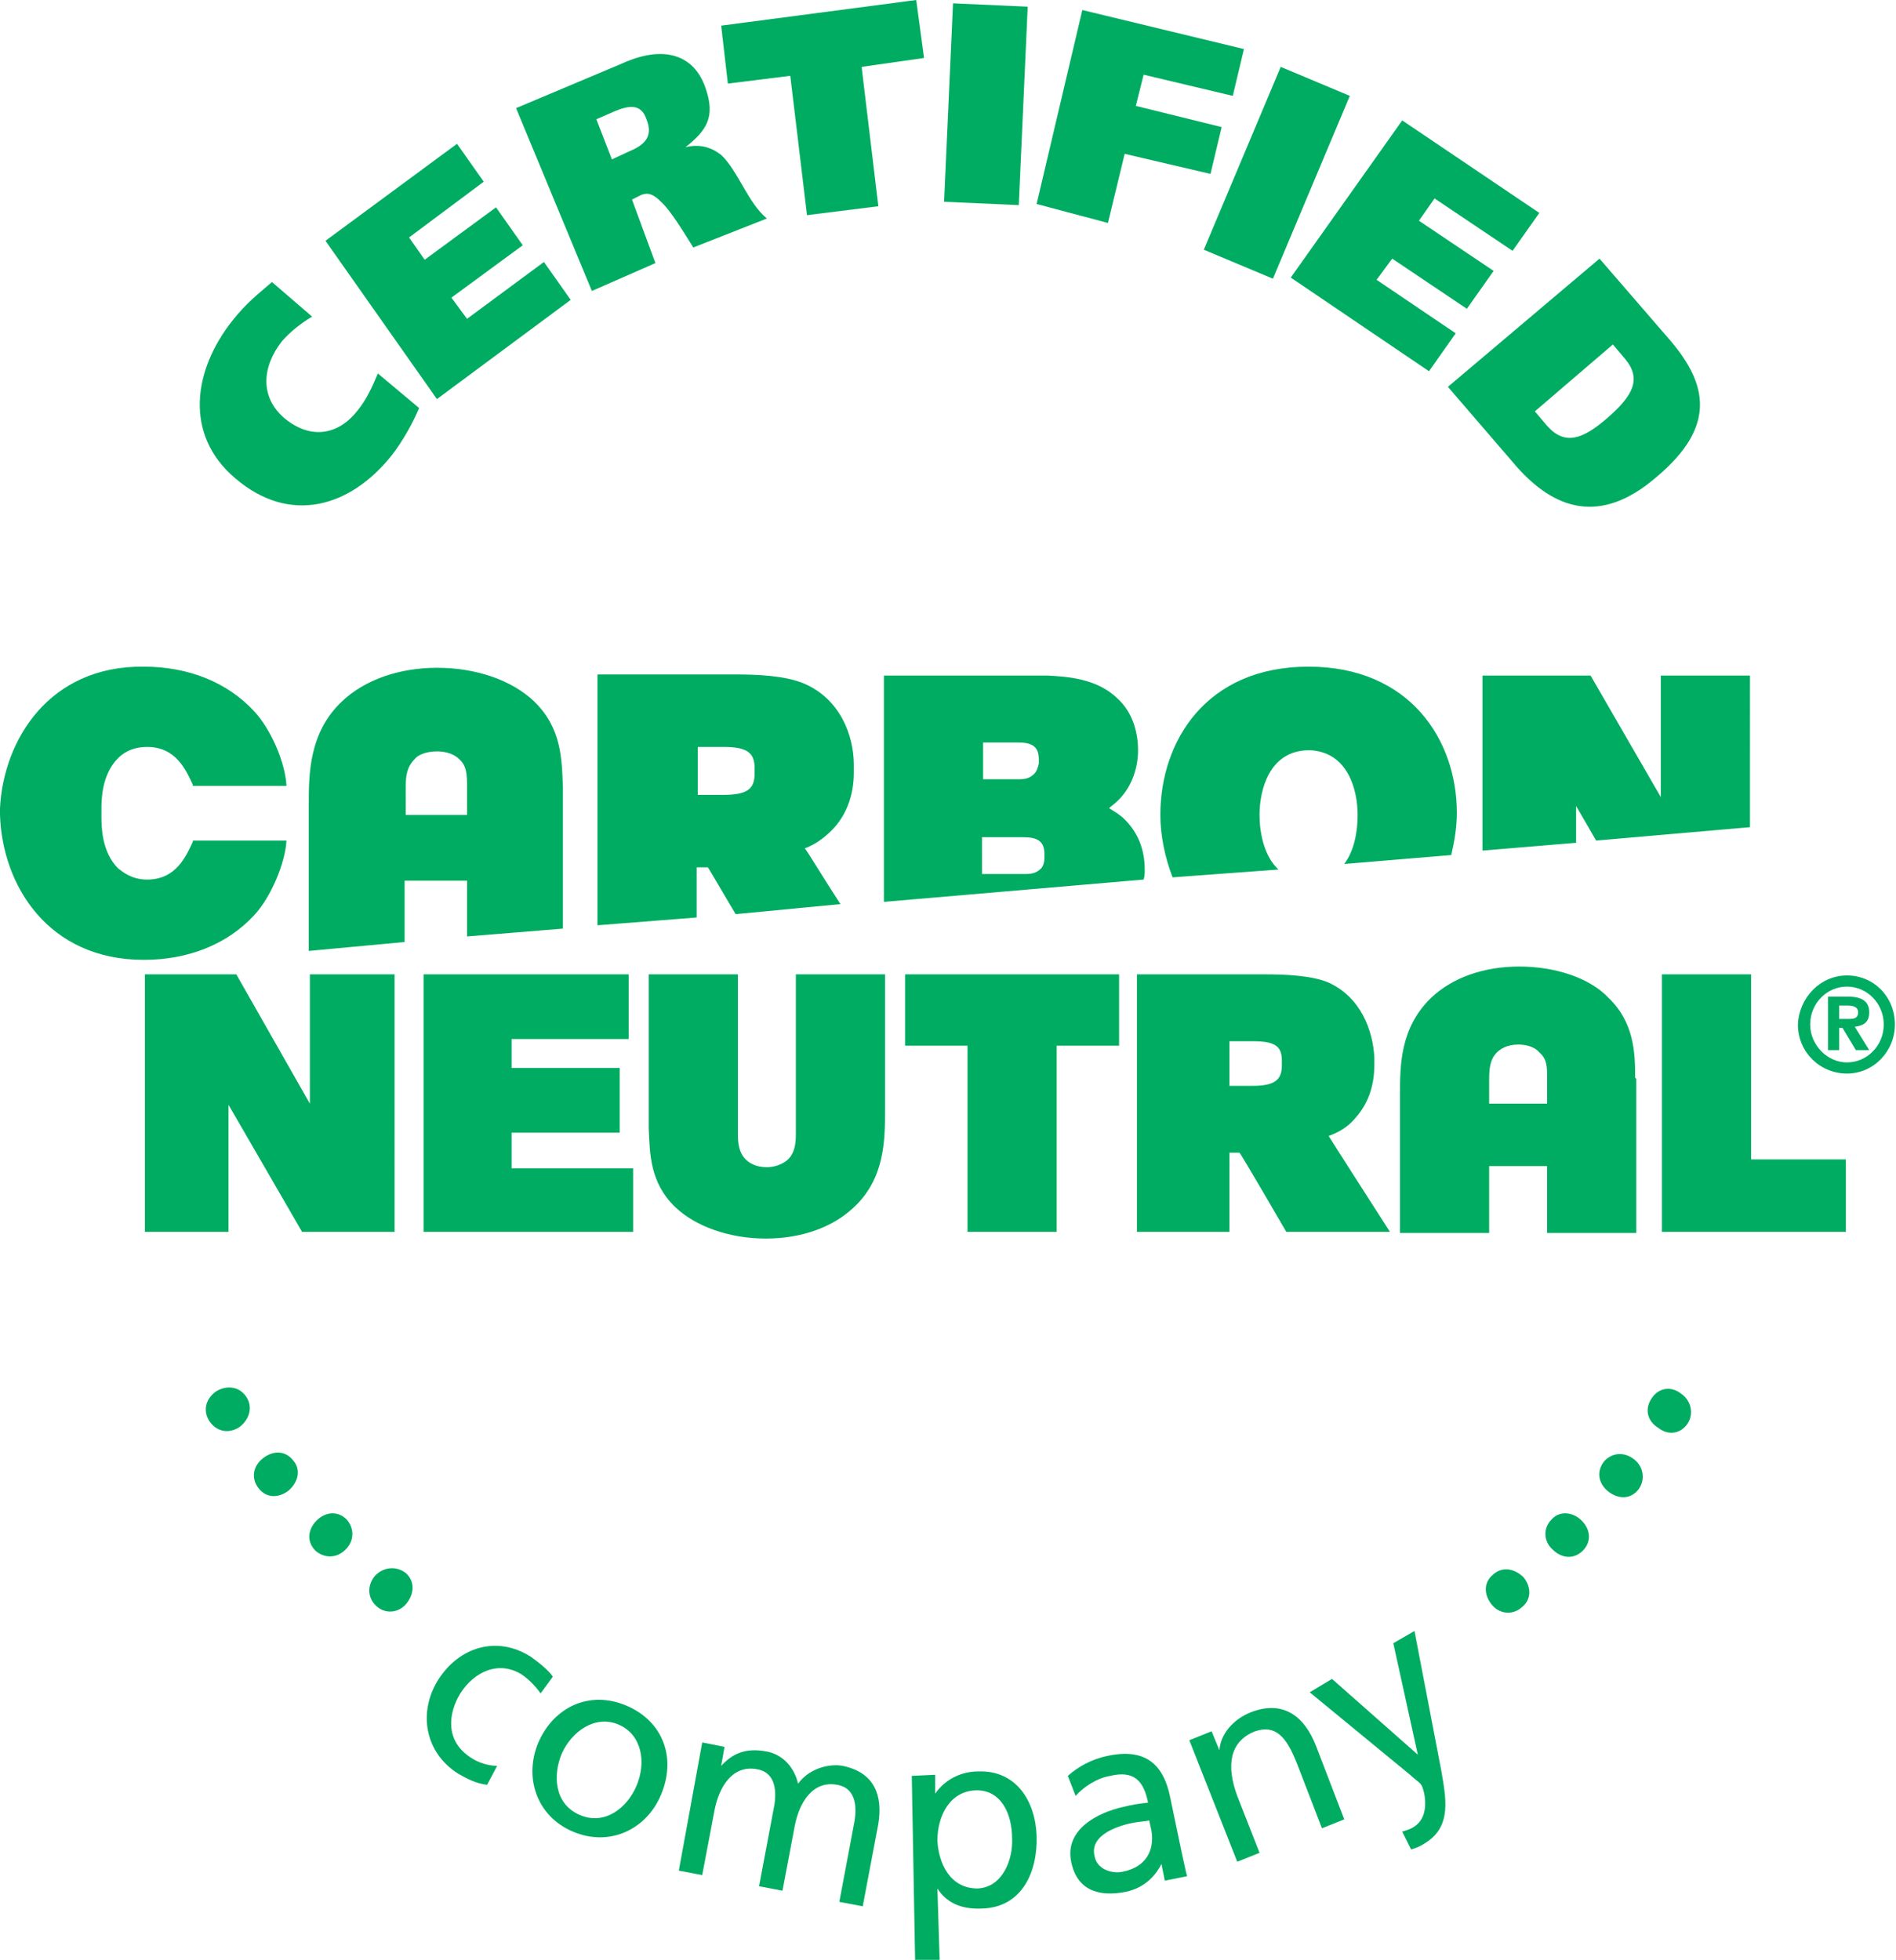 <svg xmlns="http://www.w3.org/2000/svg" xmlns:xlink="http://www.w3.org/1999/xlink" x="0px" y="0px"
	 viewBox="0 0 170.1 175.8" enable-background="new 0 0 170.1 175.8" xml:space="preserve">
<g>
	<g>
		<path fill="#00AC61" d="M165.7,87.5c2.4,0,4.3,1.9,4.3,4.4c0,2.4-1.9,4.4-4.3,4.4c-2.4,0-4.4-1.9-4.4-4.4
			C161.4,89.5,163.3,87.5,165.7,87.5z M165.7,95.3c1.8,0,3.3-1.5,3.3-3.4c0-1.9-1.5-3.4-3.3-3.4c-1.8,0-3.3,1.5-3.3,3.4
			C162.4,93.7,163.9,95.3,165.7,95.3z M164,89.4h1.8c1.2,0,1.9,0.4,1.9,1.4c0,0.9-0.5,1.2-1.3,1.3l1.3,2.1h-1.2l-1.2-2H165v2h-1
			V89.4z M165.9,91.4c0.5,0,0.8-0.1,0.8-0.6c0-0.5-0.5-0.6-0.9-0.6H165v1.2H165.9z"/>
	</g>
	<g>
		<path fill="#00AC61" d="M105.2,78.7c-0.7-1.8-1.1-3.8-1.1-5.6c0-6.6,4.1-13.3,13.3-13.3c9.1,0,13.3,6.6,13.3,13.1
			c0,1.3-0.2,2.5-0.5,3.8l-9.6,0.8c0.9-1.2,1.2-2.9,1.2-4.4c0-2.3-0.9-5.6-4.2-5.8c-0.1,0-0.2,0-0.3,0c-3.4,0.1-4.3,3.5-4.3,5.8
			c0,1.6,0.4,3.7,1.7,4.9L105.2,78.7z M141.4,75.6v-3.3l1.8,3.1l13.8-1.2V60.6H149v10.9l-6.3-10.9H133v15.7L141.4,75.6z M22.8,82.1
			c1.5-1.6,2.8-4.7,2.9-6.7h-8.4l0,0.1c-0.6,1.3-1.5,3.4-4.1,3.4c-1.4,0-2.2-0.7-2.6-1c-1.5-1.5-1.5-3.8-1.5-4.7l0-0.6
			c0-0.8,0-3.1,1.5-4.6c0.4-0.4,1.2-1,2.6-1c2.6,0,3.5,2.1,4.1,3.4c0,0,0,0,0,0.1h8.4c-0.1-2.1-1.4-5.1-2.9-6.7
			c-2.4-2.6-5.9-4-9.9-4C4.4,59.7,0.3,66.4,0,72.5c0,0,0,0.1,0,0.1l0,0.1l0,0.2l0,0.2c0.2,6.3,4.3,13,12.9,13
			C16.9,86.1,20.4,84.7,22.8,82.1 M27.7,85.3V72.2c0-2.7,0-6.5,3-9.3c2-1.9,5.1-3,8.5-3c3.5,0,6.7,1.1,8.7,3
			c2.5,2.4,2.5,5.2,2.6,7.7v0.1v12.6l-8.6,0.7V79h-5.6v5.5L27.7,85.3z M36.3,73.1h5.6v-2.5c0-1,0-1.9-0.7-2.5
			c-0.6-0.6-1.5-0.7-2-0.7c-1.1,0-1.8,0.4-2,0.7c-0.7,0.7-0.8,1.5-0.8,2.5V73.1z M53.6,83V60.5H66c1.9,0,4.4,0.1,6.1,0.8
			c3.3,1.4,4.5,4.7,4.5,7.3v0.7c0,2.1-0.7,3.9-2,5.2c-0.8,0.8-1.6,1.3-2.4,1.6c0.2,0.2,1.7,2.7,3.2,5L66,82c-1.2-2-2.4-4.1-2.5-4.2
			h-1v4.5L53.6,83z M62.6,71.3h2.3c2.1,0,2.8-0.5,2.8-1.9v-0.5c0-1.4-0.7-1.9-2.8-1.9h-2.3V71.3z M79.3,80.9V60.6l14.6,0l0.1,0
			c1.6,0.1,4.4,0.2,6.3,2.1c1.2,1.1,1.8,2.8,1.8,4.6c0,1.8-0.7,3.5-1.9,4.6c-0.2,0.2-0.5,0.4-0.7,0.6c0.5,0.3,1,0.6,1.4,1
			c1.2,1.2,1.8,2.7,1.8,4.5c0,0.3,0,0.6-0.1,0.9L79.3,80.9z M88.2,69.9h3.2c0.6,0,1-0.1,1.4-0.5l0,0c0.2-0.2,0.3-0.5,0.4-0.9v-0.4
			c0-1.2-0.7-1.5-1.9-1.5h-3.1V69.9z M88.2,78.4H92c0.6,0,1-0.1,1.4-0.5h0c0.2-0.2,0.3-0.6,0.3-0.9v-0.4c0-1.2-0.7-1.5-1.9-1.5h-3.7
			V78.4z M27.8,87.4V99l-6.6-11.6h-8.2v23.1h7.5l0-11.4l6.6,11.4h8.3V87.4H27.8z M124.7,110.5h-9.3c0,0-4-6.9-4.2-7.1h-0.9v7.1H102
			V87.4h11.5c1.8,0,4.1,0.1,5.6,0.7c3,1.3,4.1,4.4,4.2,6.8v0.6c0,2-0.6,3.6-1.8,4.9c-0.7,0.8-1.5,1.2-2.3,1.5
			C119.5,102.4,124.7,110.5,124.7,110.5 M115,95.6v-0.5c0-1.3-0.7-1.7-2.6-1.7h-2.1v4h2.1C114.3,97.4,115,96.9,115,95.6 M60.6,108.3
			c1.8,1.7,4.8,2.8,8.1,2.8c3.2,0,6-1,7.9-2.8c2.8-2.6,2.8-6.1,2.8-8.7V87.4h-8v14.3c0,0.9-0.1,1.7-0.7,2.3
			c-0.2,0.2-0.9,0.7-1.9,0.7c-0.5,0-1.3-0.1-1.9-0.7c-0.6-0.6-0.7-1.4-0.7-2.3V87.4h-8v13.7c0,0,0,0.1,0,0.1
			C58.3,103.5,58.3,106.1,60.6,108.3 M86.8,110.5h8V93.8h5.6v-6.4H81.2v6.4h5.6V110.5z M157.1,104V87.4h-8v23.1h16.5V104H157.1z
			 M56.7,104.8H45.9v-3.2h9.7v-5.8h-9.7v-2.6h10.5v-5.8H38v23.1h18.8V104.8z M146.8,96.9v13.7h-8v-6h-5.2v6h-8V98.2
			c0-2.6,0-6,2.8-8.7c1.9-1.8,4.7-2.8,7.9-2.8c3.2,0,6.3,1,8,2.8c2.3,2.2,2.4,4.9,2.4,7.2C146.8,96.7,146.8,96.8,146.8,96.9
			 M138.8,96.7c0-1,0-1.7-0.7-2.3c-0.5-0.6-1.4-0.7-1.9-0.7c-1,0-1.6,0.4-1.9,0.7c-0.6,0.6-0.7,1.4-0.7,2.4V99h5.2V96.7z"/>
	</g>
	<g>
		<path fill="#00AC61" d="M48.5,151.9c-0.5-0.7-1.1-1.3-1.7-1.7c-2.1-1.3-4.3-0.2-5.5,1.7c-1.1,1.8-1.4,4.3,1,5.8
			c0.6,0.4,1.5,0.7,2.3,0.7l-0.9,1.7c-1-0.1-1.9-0.6-2.6-1c-3-1.9-3.6-5.5-1.8-8.4c1.9-3,5.3-4,8.3-2.1c0.7,0.5,1.6,1.2,2,1.8
			L48.5,151.9z"/>
		<path fill="#00AC61" d="M56.2,153c3.3,1.4,4.5,4.7,3.1,8c-1.3,3.1-4.6,4.7-7.9,3.3c-3.3-1.4-4.4-4.9-3.1-8
			C49.7,153.1,52.9,151.6,56.2,153z M52,162.8c2.3,1,4.3-0.7,5.1-2.6c0.9-2.1,0.5-4.6-1.6-5.5c-2.1-0.9-4.2,0.6-5.1,2.6
			C49.6,159.2,49.7,161.8,52,162.8z"/>
		<path fill="#00AC61" d="M63,156.3l2,0.4l-0.3,1.7l0,0c1.1-1.2,2.3-1.6,4-1.3c1.3,0.2,2.5,1.2,2.9,2.9c1.1-1.5,3-1.8,4-1.6
			c2.9,0.6,3.6,2.7,3.2,5.2l-1.4,7.4l-2.1-0.4l1.3-6.9c0.3-1.4,0.3-3.3-1.5-3.6c-2.2-0.4-3.4,1.6-3.8,3.7l-1.1,5.8l-2.1-0.4l1.3-6.9
			c0.3-1.4,0.3-3.3-1.5-3.6c-2.2-0.4-3.4,1.6-3.8,3.7l-1.1,5.8l-2.1-0.4L63,156.3z"/>
		<path fill="#00AC61" d="M81.8,159.3l2.1-0.1l0,1.7h0c0.6-0.9,1.9-2,3.9-2c3.4-0.1,5.1,2.7,5.2,5.8c0.1,3.2-1.3,6.4-4.9,6.5
			c-2.1,0.1-3.3-0.7-4-1.8h0l0.2,6.4l-2.2,0.1L81.8,159.3z M87.5,160.6c-2.3,0.1-3.4,2.3-3.4,4.5c0.1,2,1.1,4.3,3.6,4.3
			c2.3-0.1,3.2-2.7,3.1-4.5C90.8,162.7,89.8,160.5,87.5,160.6z"/>
		<path fill="#00AC61" d="M95.8,159.3c0.9-0.8,2.1-1.5,3.6-1.8c3.3-0.7,5,0.7,5.6,3.8l1,4.8c0.3,1.3,0.4,1.9,0.5,2.2l-2,0.4
			l-0.3-1.5l0,0c-0.4,0.8-1.3,2.1-3.2,2.5c-2.5,0.5-4.4-0.2-4.9-2.7c-0.6-2.9,2.4-4.4,4.6-4.9c0.8-0.2,1.4-0.3,2.3-0.4
			c-0.4-2-1.3-2.9-3.4-2.4c-1.2,0.2-2.4,1-3.1,1.8L95.8,159.3z M103.1,163.3c-0.5,0.1-0.9,0.1-1.4,0.2c-1.1,0.2-4,1-3.5,3
			c0.2,1.2,1.6,1.6,2.5,1.4c2.1-0.4,2.9-1.9,2.6-3.7L103.1,163.3z"/>
		<path fill="#00AC61" d="M106.7,156.1l2-0.8l0.7,1.7l0,0c0.1-1.5,1.3-2.8,2.8-3.4c2.8-1.1,4.8,0.2,5.9,3.1l2.5,6.5l-2,0.8l-2.2-5.7
			c-1-2.6-2-3.6-3.8-3c-2.3,0.9-2.6,3.1-1.6,5.8l2,5.1l-2,0.8L106.7,156.1z"/>
		<path fill="#00AC61" d="M125.8,164.3c0.3-0.1,0.7-0.2,1-0.4c1.7-1,0.9-3.6,0.7-3.8c-0.1-0.2-0.7-0.6-1-0.9l-9-7.4l2-1.2l7.7,6.8
			l0,0l-2.2-10l1.9-1.1l2.4,12.5c0.4,2.4,1,5-1.4,6.5c-0.6,0.4-1,0.5-1.3,0.6L125.8,164.3z"/>
	</g>
	<path fill="#00AC61" d="M37.6,36.6c-0.5,1.2-1.4,2.9-2.5,4.3c-3.7,4.6-9.1,6.2-14,2c-4.6-3.9-3.8-9.7-0.2-14.2
		c1.2-1.5,2.1-2.2,3.5-3.4l3.6,3.1c-1,0.6-1.9,1.3-2.7,2.2c-1.8,2.3-2,5,0.2,6.9c2.4,2,4.9,1.5,6.6-0.7c0.8-1,1.3-2.1,1.8-3.3
		L37.6,36.6z"/>
	<path fill="#00AC61" d="M29.2,21.6L41,12.9l2.4,3.4l-6.7,5l1.4,2l6.4-4.7l2.4,3.4l-6.4,4.7l1.4,1.9l6.9-5.1l2.4,3.4l-12,8.9
		L29.2,21.6z"/>
	<path fill="#00AC61" d="M46.3,9.7l9.5-4c3.5-1.6,6.4-1,7.5,2.2c0.9,2.6,0.1,3.8-1.8,5.3l0,0c1.3-0.3,2.3,0,3.2,0.7
		c1.5,1.4,2.4,4.3,4.1,5.7l-6.6,2.6c-0.7-1.1-2-3.3-2.9-4.1c-0.6-0.6-1.1-0.9-1.8-0.6l-0.8,0.4l2.1,5.7l-5.7,2.5L46.3,9.7z
		 M54.9,14.3l1.5-0.7c1.2-0.5,2.3-1.2,1.6-2.9c-0.5-1.5-1.7-1.2-2.9-0.7l-1.6,0.7L54.9,14.3z"/>
	<path fill="#00AC61" d="M82.9,5.2L77.3,6l1.5,12.5l-6.4,0.8L70.9,6.8l-5.6,0.7l-0.6-5.2L82.2,0L82.9,5.2z"/>
	<path fill="#00AC61" d="M92.2,0.6l-0.8,17.8l-6.7-0.3l0.8-17.8L92.2,0.6z"/>
	<path fill="#00AC61" d="M97.1,0.9l14.5,3.5l-1,4.2l-8-1.9l-0.7,2.8l7.7,1.9l-1,4.2l-7.7-1.8l-1.5,6.2L93,18.3L97.1,0.9z"/>
	<path fill="#00AC61" d="M121.1,8.6L114.2,25l-6.2-2.6L114.9,6L121.1,8.6z"/>
	<path fill="#00AC61" d="M125.8,10.8l12.3,8.3l-2.4,3.4l-7-4.7l-1.4,2l6.7,4.5l-2.4,3.4l-6.7-4.5l-1.4,1.9l7.1,4.8l-2.4,3.4
		l-12.4-8.4L125.8,10.8z"/>
	<path fill="#00AC61" d="M143.5,23.2l6.4,7.4c3.2,3.8,4.2,7.6-1.3,12.2c-5.1,4.4-9.2,2.8-12.5-0.9l-6.2-7.2L143.5,23.2z M137.7,36.9
		l1.1,1.3c1.6,1.8,3.2,1.2,5.4-0.7c2.3-2,3.1-3.5,1.6-5.3l-1.1-1.3L137.7,36.9z"/>
	<g>
		<path fill="#00AC61" d="M148.2,125.4c0.6-0.9,1.7-1.1,2.6-0.4c0.9,0.6,1.2,1.8,0.6,2.7c-0.6,0.9-1.7,1.1-2.6,0.4
			C147.8,127.5,147.5,126.4,148.2,125.4L148.2,125.4z"/>
		<path fill="#00AC61" d="M143.9,131.1c0.7-0.8,1.8-0.9,2.7-0.2c0.9,0.7,1,1.9,0.4,2.7c-0.7,0.9-1.8,0.9-2.7,0.2
			C143.4,133.1,143.2,132,143.9,131.1L143.9,131.1z"/>
		<path fill="#00AC61" d="M139.2,136.3c0.7-0.8,1.9-0.7,2.7,0.1c0.8,0.8,0.9,1.9,0.1,2.7c-0.8,0.8-1.9,0.7-2.7-0.1
			C138.5,138.3,138.4,137.1,139.2,136.3L139.2,136.3z"/>
		<path fill="#00AC61" d="M134,141.2c0.8-0.7,1.9-0.5,2.7,0.3c0.7,0.9,0.7,2-0.2,2.7c-0.8,0.7-2,0.6-2.7-0.3
			C133.1,143,133.1,141.9,134,141.2L134,141.2z"/>
		<path fill="#00AC61" d="M36.4,141.1c0.8,0.7,0.8,1.8,0.1,2.7c-0.7,0.9-1.9,1-2.7,0.3c-0.8-0.7-0.9-1.8-0.2-2.7
			C34.3,140.6,35.5,140.4,36.4,141.1L36.4,141.1z"/>
		<path fill="#00AC61" d="M31.1,136.3c0.7,0.8,0.7,1.9-0.1,2.7c-0.8,0.8-1.9,0.8-2.7,0.1c-0.8-0.8-0.7-1.9,0.1-2.7
			C29.2,135.6,30.3,135.5,31.1,136.3L31.1,136.3z"/>
		<path fill="#00AC61" d="M26.3,131c0.7,0.8,0.5,1.9-0.4,2.7c-0.9,0.7-2,0.7-2.7-0.2c-0.7-0.9-0.5-2,0.4-2.7
			C24.5,130.1,25.6,130.1,26.3,131L26.3,131z"/>
		<path fill="#00AC61" d="M22.1,125.3c0.6,0.9,0.3,2-0.6,2.7c-0.9,0.6-2,0.5-2.7-0.5c-0.6-0.9-0.4-2,0.6-2.7
			C20.4,124.2,21.5,124.4,22.1,125.3L22.1,125.3z"/>
	</g>
</g>
</svg>
